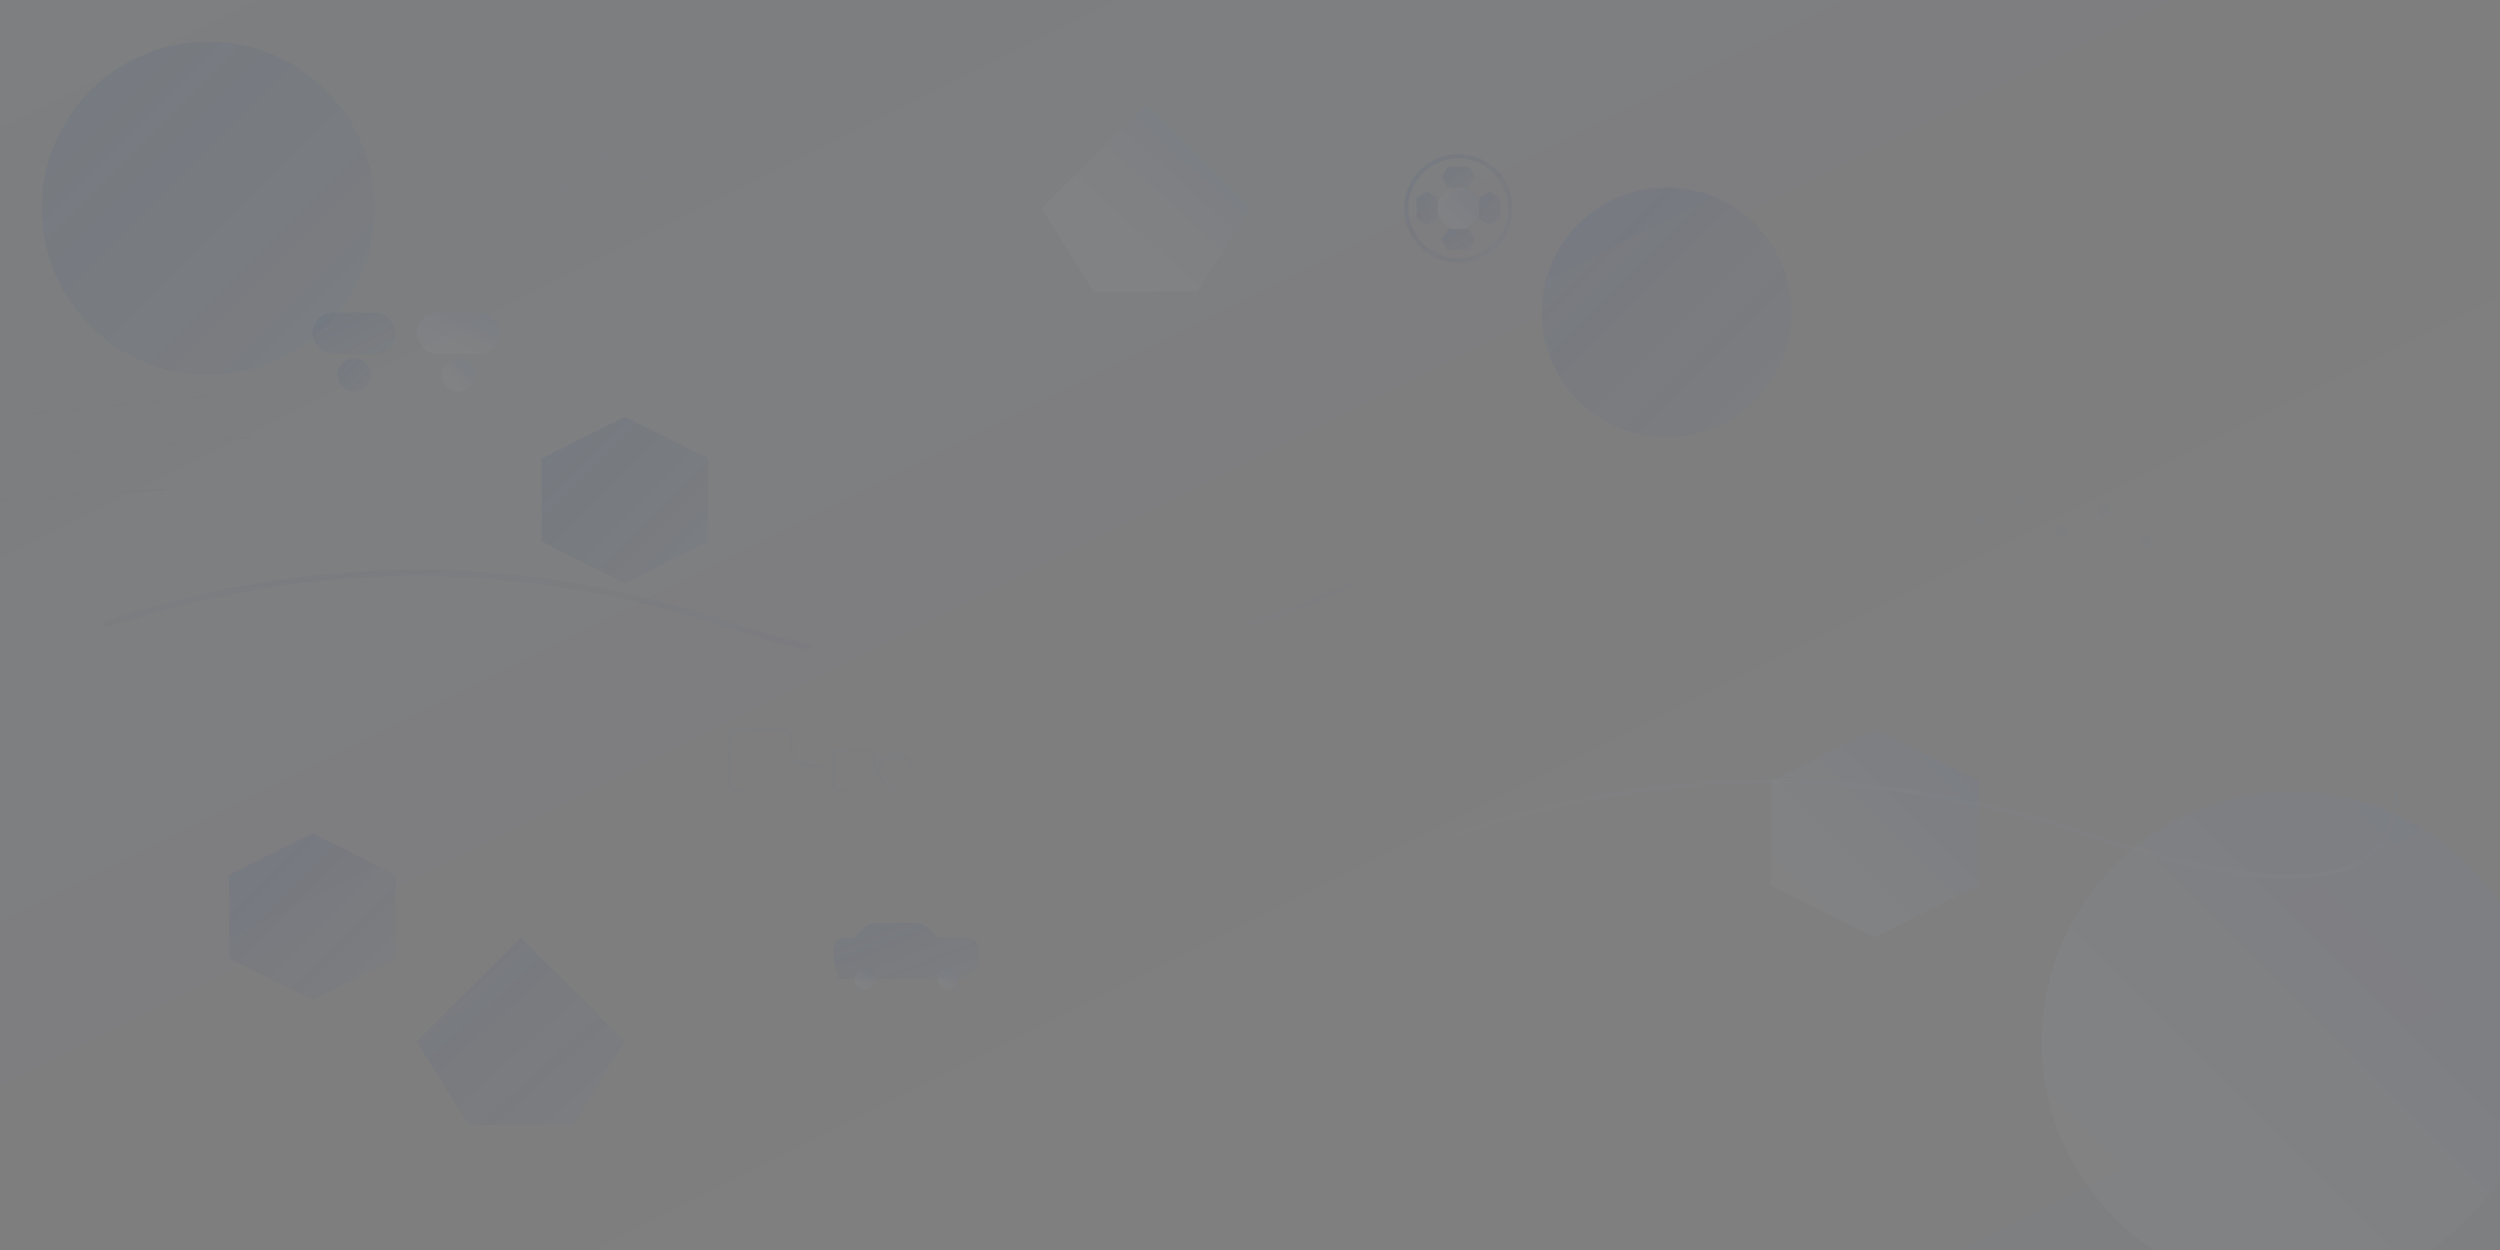 <svg width="1200" height="600" viewBox="0 0 1200 600" fill="none" xmlns="http://www.w3.org/2000/svg">
  <rect x="0" y="0" width="1200" height="600" fill="#808080" stroke="none"/>
  <defs>
    <linearGradient id="grad1" x1="0%" y1="0%" x2="100%" y2="100%">
      <stop offset="0%" style="stop-color:#2c5aa0;stop-opacity:0.3" />
      <stop offset="50%" style="stop-color:#1e3a6f;stop-opacity:0.2" />
      <stop offset="100%" style="stop-color:#2c5aa0;stop-opacity:0.1" />
    </linearGradient>
    <linearGradient id="grad2" x1="0%" y1="100%" x2="100%" y2="0%">
      <stop offset="0%" style="stop-color:#ffffff;stop-opacity:0.1" />
      <stop offset="100%" style="stop-color:#2c5aa0;stop-opacity:0.2" />
    </linearGradient>
  </defs>
  
  <!-- Background geometric shapes -->
  <g opacity="0.3">
    <!-- Large circles -->
    <circle cx="100" cy="100" r="80" fill="url(#grad1)"/>
    <circle cx="1100" cy="500" r="120" fill="url(#grad2)"/>
    <circle cx="800" cy="150" r="60" fill="url(#grad1)"/>
    
    <!-- Hexagons -->
    <polygon points="300,200 340,220 340,260 300,280 260,260 260,220" fill="url(#grad1)"/>
    <polygon points="900,350 950,375 950,425 900,450 850,425 850,375" fill="url(#grad2)"/>
    <polygon points="150,400 190,420 190,460 150,480 110,460 110,420" fill="url(#grad1)"/>
    
    <!-- Triangles -->
    <polygon points="500,100 550,50 600,100 575,140 525,140" fill="url(#grad2)"/>
    <polygon points="200,500 250,450 300,500 275,540 225,540" fill="url(#grad1)"/>
    
    <!-- Lines and paths -->
    <path d="M50,300 Q200,250 350,300 T650,280" stroke="url(#grad1)" stroke-width="3" fill="none" opacity="0.5"/>
    <path d="M700,400 Q850,350 1000,400 T1150,380" stroke="url(#grad2)" stroke-width="2" fill="none" opacity="0.4"/>
    
    <!-- Automotive-inspired shapes -->
    <!-- Car silhouettes -->
    <g transform="translate(400, 450)">
      <path d="M0,20 L60,20 C65,20 70,15 70,10 L70,5 C70,2 67,0 64,0 L50,0 L45,-5 C43,-7 40,-7 38,-7 L22,-7 C20,-7 17,-7 15,-5 L10,0 L6,0 C3,0 0,2 0,5 L0,10 C0,15 5,20 0,20 Z" fill="url(#grad1)"/>
      <circle cx="15" cy="20" r="5" fill="url(#grad2)"/>
      <circle cx="55" cy="20" r="5" fill="url(#grad2)"/>
    </g>
    
    <!-- Gear shapes -->
    <g transform="translate(700, 100)">
      <circle cx="0" cy="0" r="25" fill="none" stroke="url(#grad1)" stroke-width="2"/>
      <circle cx="0" cy="0" r="10" fill="url(#grad2)"/>
      <path d="M-5,-20 L5,-20 L8,-15 L5,-10 L-5,-10 L-8,-15 Z" fill="url(#grad1)"/>
      <path d="M20,-5 L20,5 L15,8 L10,5 L10,-5 L15,-8 Z" fill="url(#grad1)"/>
      <path d="M5,10 L-5,10 L-8,15 L-5,20 L5,20 L8,15 Z" fill="url(#grad1)"/>
      <path d="M-20,5 L-20,-5 L-15,-8 L-10,-5 L-10,5 L-15,8 Z" fill="url(#grad1)"/>
    </g>
    
    <!-- Abstract automotive elements -->
    <g transform="translate(150, 150)">
      <rect x="0" y="0" width="40" height="20" rx="10" fill="url(#grad1)"/>
      <rect x="50" y="0" width="40" height="20" rx="10" fill="url(#grad2)"/>
      <circle cx="20" cy="30" r="8" fill="url(#grad1)"/>
      <circle cx="70" cy="30" r="8" fill="url(#grad2)"/>
    </g>
    
    <!-- Speed lines -->
    <g stroke="url(#grad1)" stroke-width="1" opacity="0.4">
      <line x1="0" y1="200" x2="100" y2="190"/>
      <line x1="0" y1="220" x2="120" y2="210"/>
      <line x1="0" y1="240" x2="80" y2="235"/>
    </g>
    
    <g stroke="url(#grad2)" stroke-width="1" opacity="0.3">
      <line x1="1200" y1="350" x2="1100" y2="340"/>
      <line x1="1200" y1="370" x2="1080" y2="360"/>
      <line x1="1200" y1="390" x2="1120" y2="385"/>
    </g>
    
    <!-- Circuit-like patterns -->
    <g stroke="url(#grad1)" stroke-width="1.5" fill="none" opacity="0.4">
      <rect x="350" y="350" width="30" height="30" rx="5"/>
      <rect x="400" y="360" width="20" height="20" rx="3"/>
      <line x1="380" y1="365" x2="400" y2="370"/>
      <circle cx="430" cy="370" r="8"/>
      <line x1="420" y1="370" x2="438" y2="370"/>
    </g>
    
    <!-- Dotted patterns -->
    <g fill="url(#grad2)" opacity="0.3">
      <circle cx="250" cy="80" r="2"/>
      <circle cx="270" cy="90" r="2"/>
      <circle cx="290" cy="75" r="2"/>
      <circle cx="310" cy="85" r="2"/>
      <circle cx="330" cy="70" r="2"/>
    </g>
    
    <g fill="url(#grad1)" opacity="0.2">
      <circle cx="950" cy="250" r="3"/>
      <circle cx="970" cy="240" r="3"/>
      <circle cx="990" cy="255" r="3"/>
      <circle cx="1010" cy="245" r="3"/>
      <circle cx="1030" cy="260" r="3"/>
    </g>
  </g>
  
  <!-- Overlay gradient for depth -->
  <rect width="1200" height="600" fill="url(#grad1)" opacity="0.1"/>
</svg>
